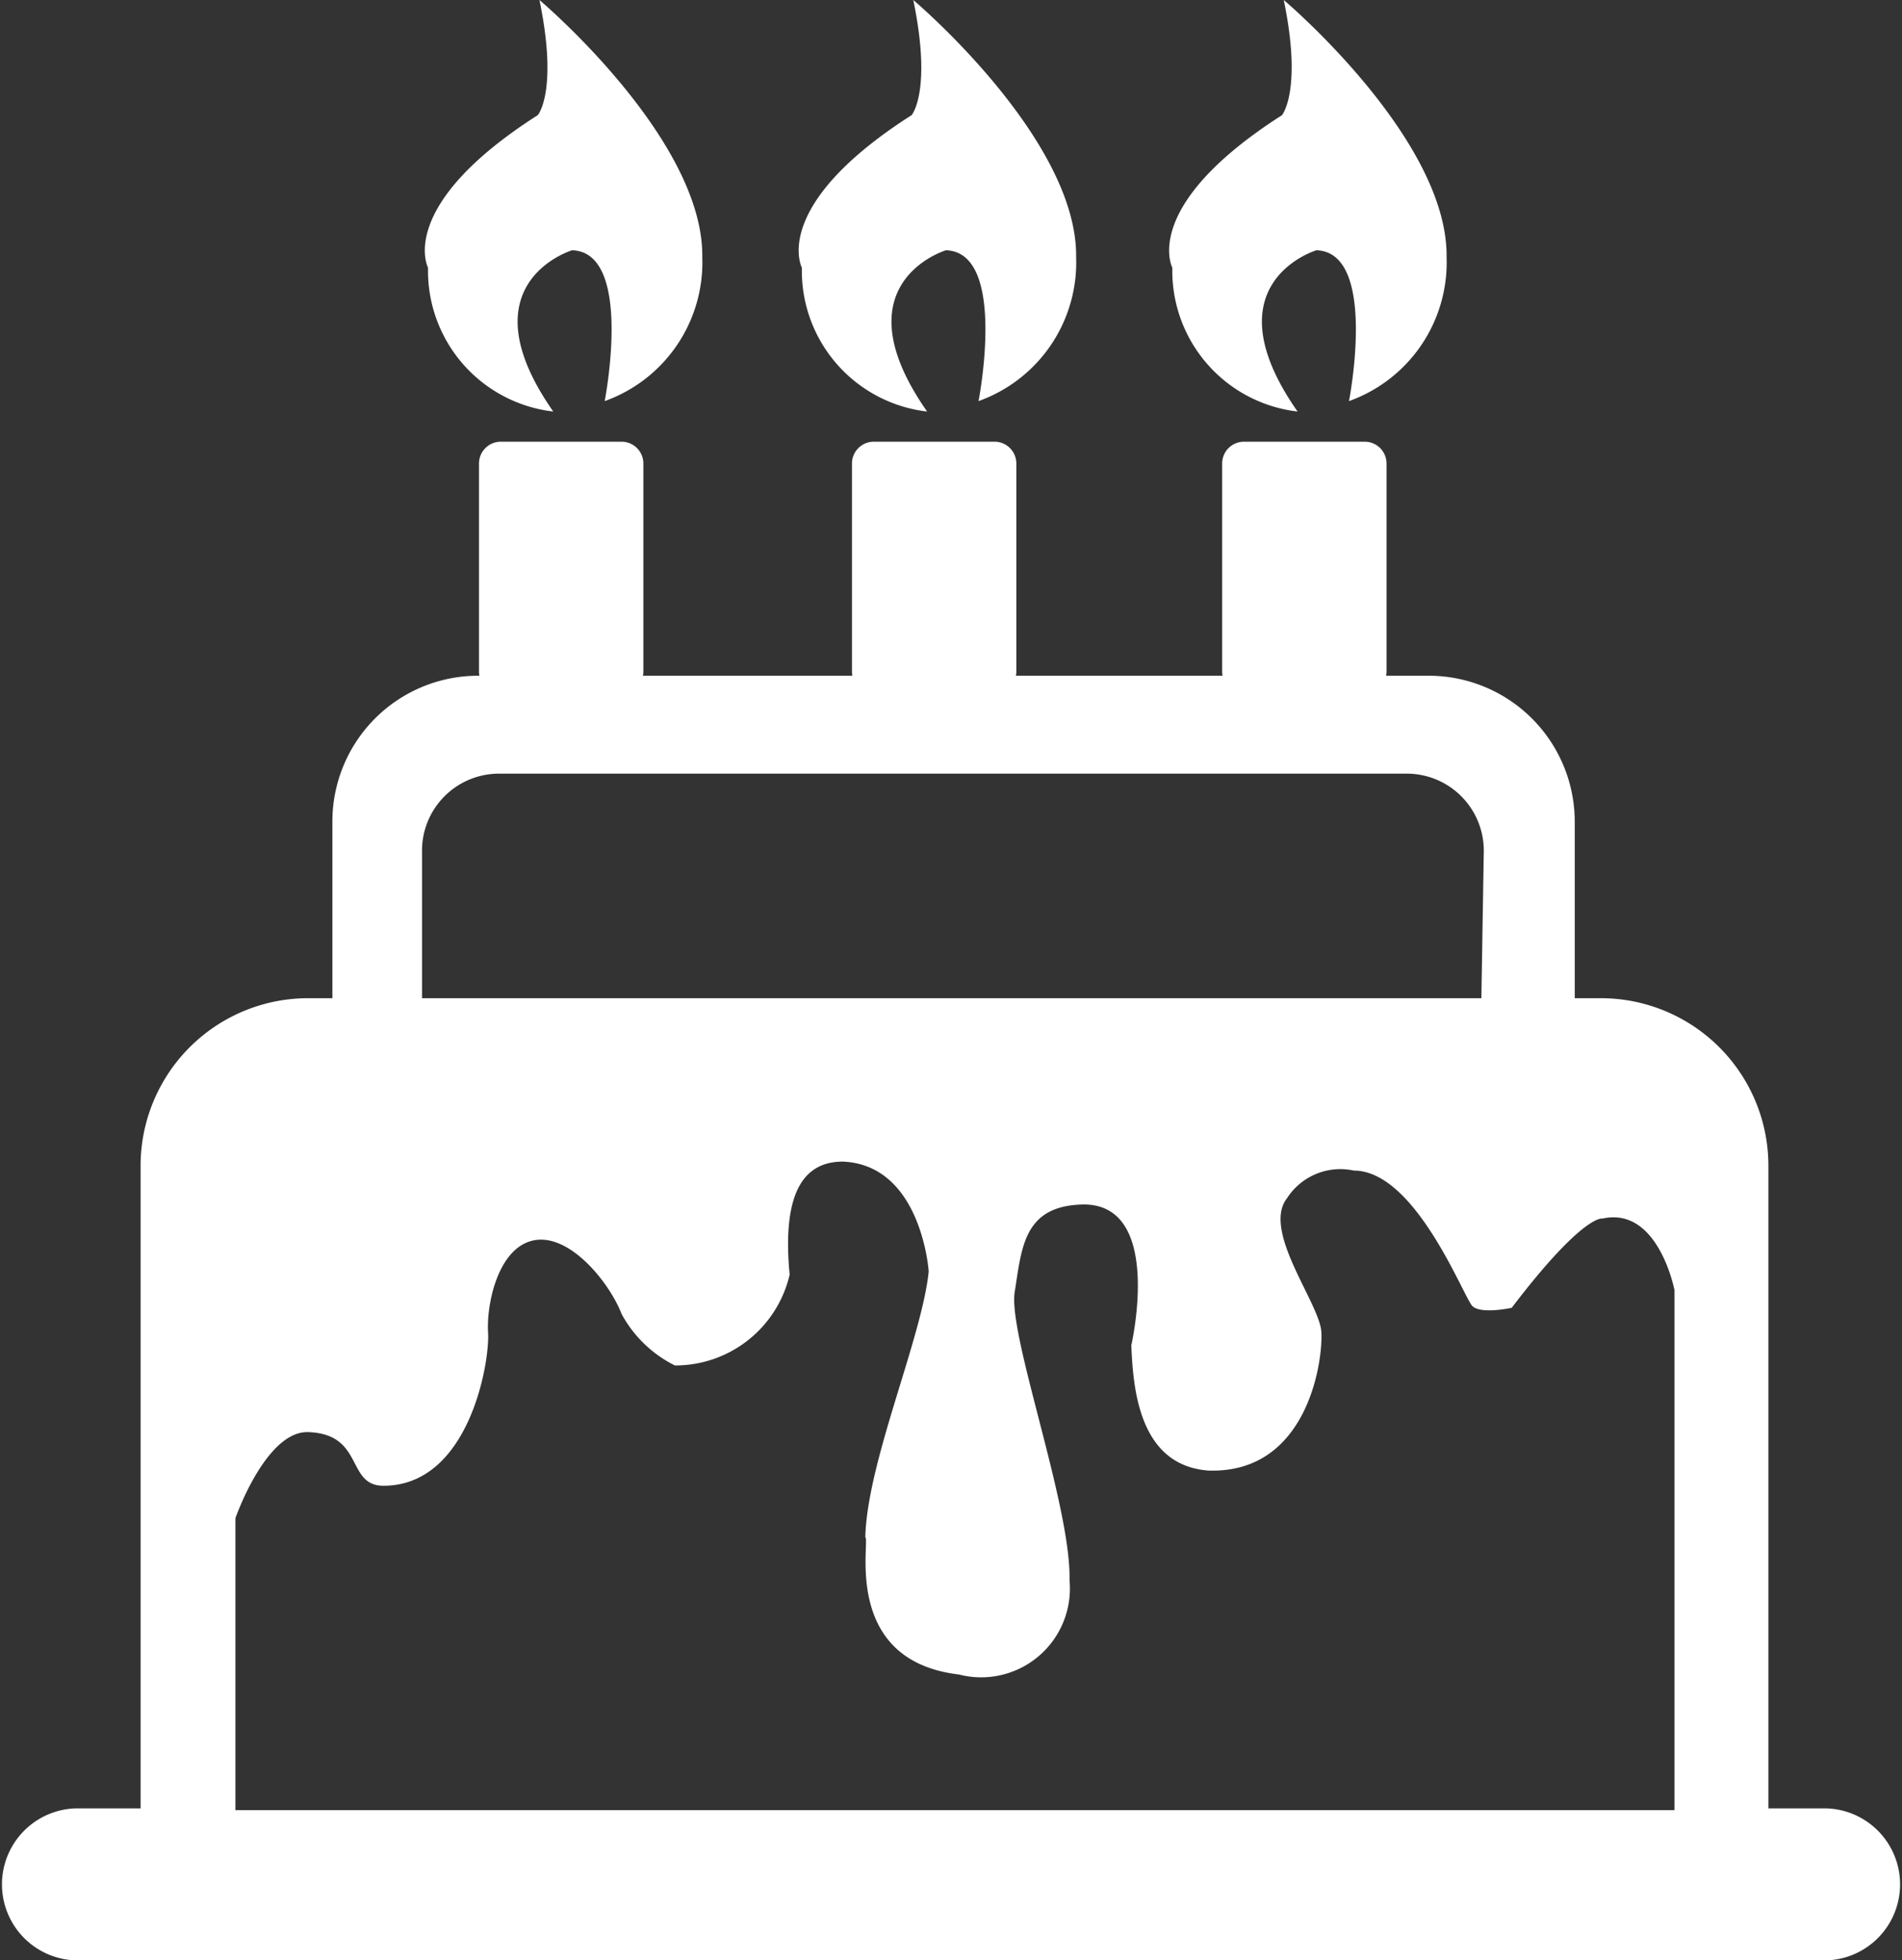 <svg xmlns="http://www.w3.org/2000/svg" width="37.028" height="38.161" viewBox="0 0 37.028 38.161"><rect x="0" y="0" width="37.028" height="38.161" fill="#333333" stroke="none"/><defs><style>.a{fill:#fff;}</style></defs><g transform="translate(-24.5 -10)"><path class="a" d="M60.052,524.771H58.927V512.263A3.262,3.262,0,0,0,55.664,509H30.5a3.262,3.262,0,0,0-3.263,3.263v12.508H25.98a1.48,1.48,0,0,0,0,2.959H60.049a1.48,1.48,0,0,0,0-2.959Zm-2.952.035H29.083v-5.685c.206-.561.744-1.694,1.414-1.674,1.1.035.736,1.044,1.468,1.044,1.671,0,2.072-2.41,2.037-2.979s.2-1.671.9-1.8,1.468.833,1.7,1.437a2.394,2.394,0,0,0,1.036,1,2.286,2.286,0,0,0,2.235-1.768c-.167-1.737.366-2.2,1.036-2.2,1.534.066,1.671,2.138,1.671,2.138-.132,1.3-1.2,3.707-1.234,5.175.1.066-.467,2.4,1.822,2.671a1.728,1.728,0,0,0,2.153-1.838c.035-1.437-1.2-4.774-1.067-5.607s.167-1.635,1.234-1.7c1.7-.132,1.036,2.737,1.036,2.737.035.8.132,2.336,1.5,2.438,1.935.066,2.235-2.138,2.2-2.7s-1.168-1.97-.666-2.605a1.235,1.235,0,0,1,1.3-.534c1.2,0,2.138,2.469,2.305,2.636s.767.035.767.035c1.4-1.838,1.768-1.737,1.768-1.737,1.086-.241,1.4,1.39,1.4,1.39l0,10.136Z" transform="translate(0 -479.569)"/><path class="a" d="M211.943,235.356h-.826a.476.476,0,0,0,.008-.074v-4.058a.425.425,0,0,0-.424-.424h-2.352a.425.425,0,0,0-.424.424v4.058a.431.431,0,0,0,.008.074H203.91a.48.48,0,0,0,.008-.074v-4.058a.425.425,0,0,0-.424-.424h-2.352a.425.425,0,0,0-.424.424v4.058a.434.434,0,0,0,.008.074h-4.077a.48.48,0,0,0,.008-.074v-4.058a.425.425,0,0,0-.424-.424h-2.352a.425.425,0,0,0-.424.424v4.058a.431.431,0,0,0,.008.074h-.023a2.837,2.837,0,0,0-2.839,2.839v5.074h24.186v-5.074A2.843,2.843,0,0,0,211.943,235.356Zm1.028,6.293H192.348V238.8a1.5,1.5,0,0,1,1.488-1.538H211.53a1.5,1.5,0,0,1,1.488,1.538Z" transform="translate(-159.632 -212.202)"/><path class="a" d="M239.028,10s3.2,2.7,3.17,5.008a2.866,2.866,0,0,1-1.9,2.8s.569-2.9-.635-2.936c0,0-2.118.635-.366,3.139a2.757,2.757,0,0,1-2.438-2.8s-.635-1.2,2.138-2.971C239,12.235,239.394,11.768,239.028,10Z" transform="translate(-204.026 0)"/><path class="a" d="M425.928,10s3.2,2.7,3.17,5.008a2.866,2.866,0,0,1-1.9,2.8s.569-2.9-.635-2.936c0,0-2.118.635-.366,3.139a2.757,2.757,0,0,1-2.438-2.8s-.635-1.2,2.138-2.971C425.9,12.235,426.294,11.768,425.928,10Z" transform="translate(-383.648 0)"/><path class="a" d="M611.128,10s3.2,2.7,3.17,5.008a2.866,2.866,0,0,1-1.9,2.8s.569-2.9-.635-2.936c0,0-2.118.635-.366,3.139a2.757,2.757,0,0,1-2.438-2.8s-.635-1.2,2.138-2.971C611.093,12.235,611.494,11.768,611.128,10Z" transform="translate(-561.636 0)"/></g></svg>